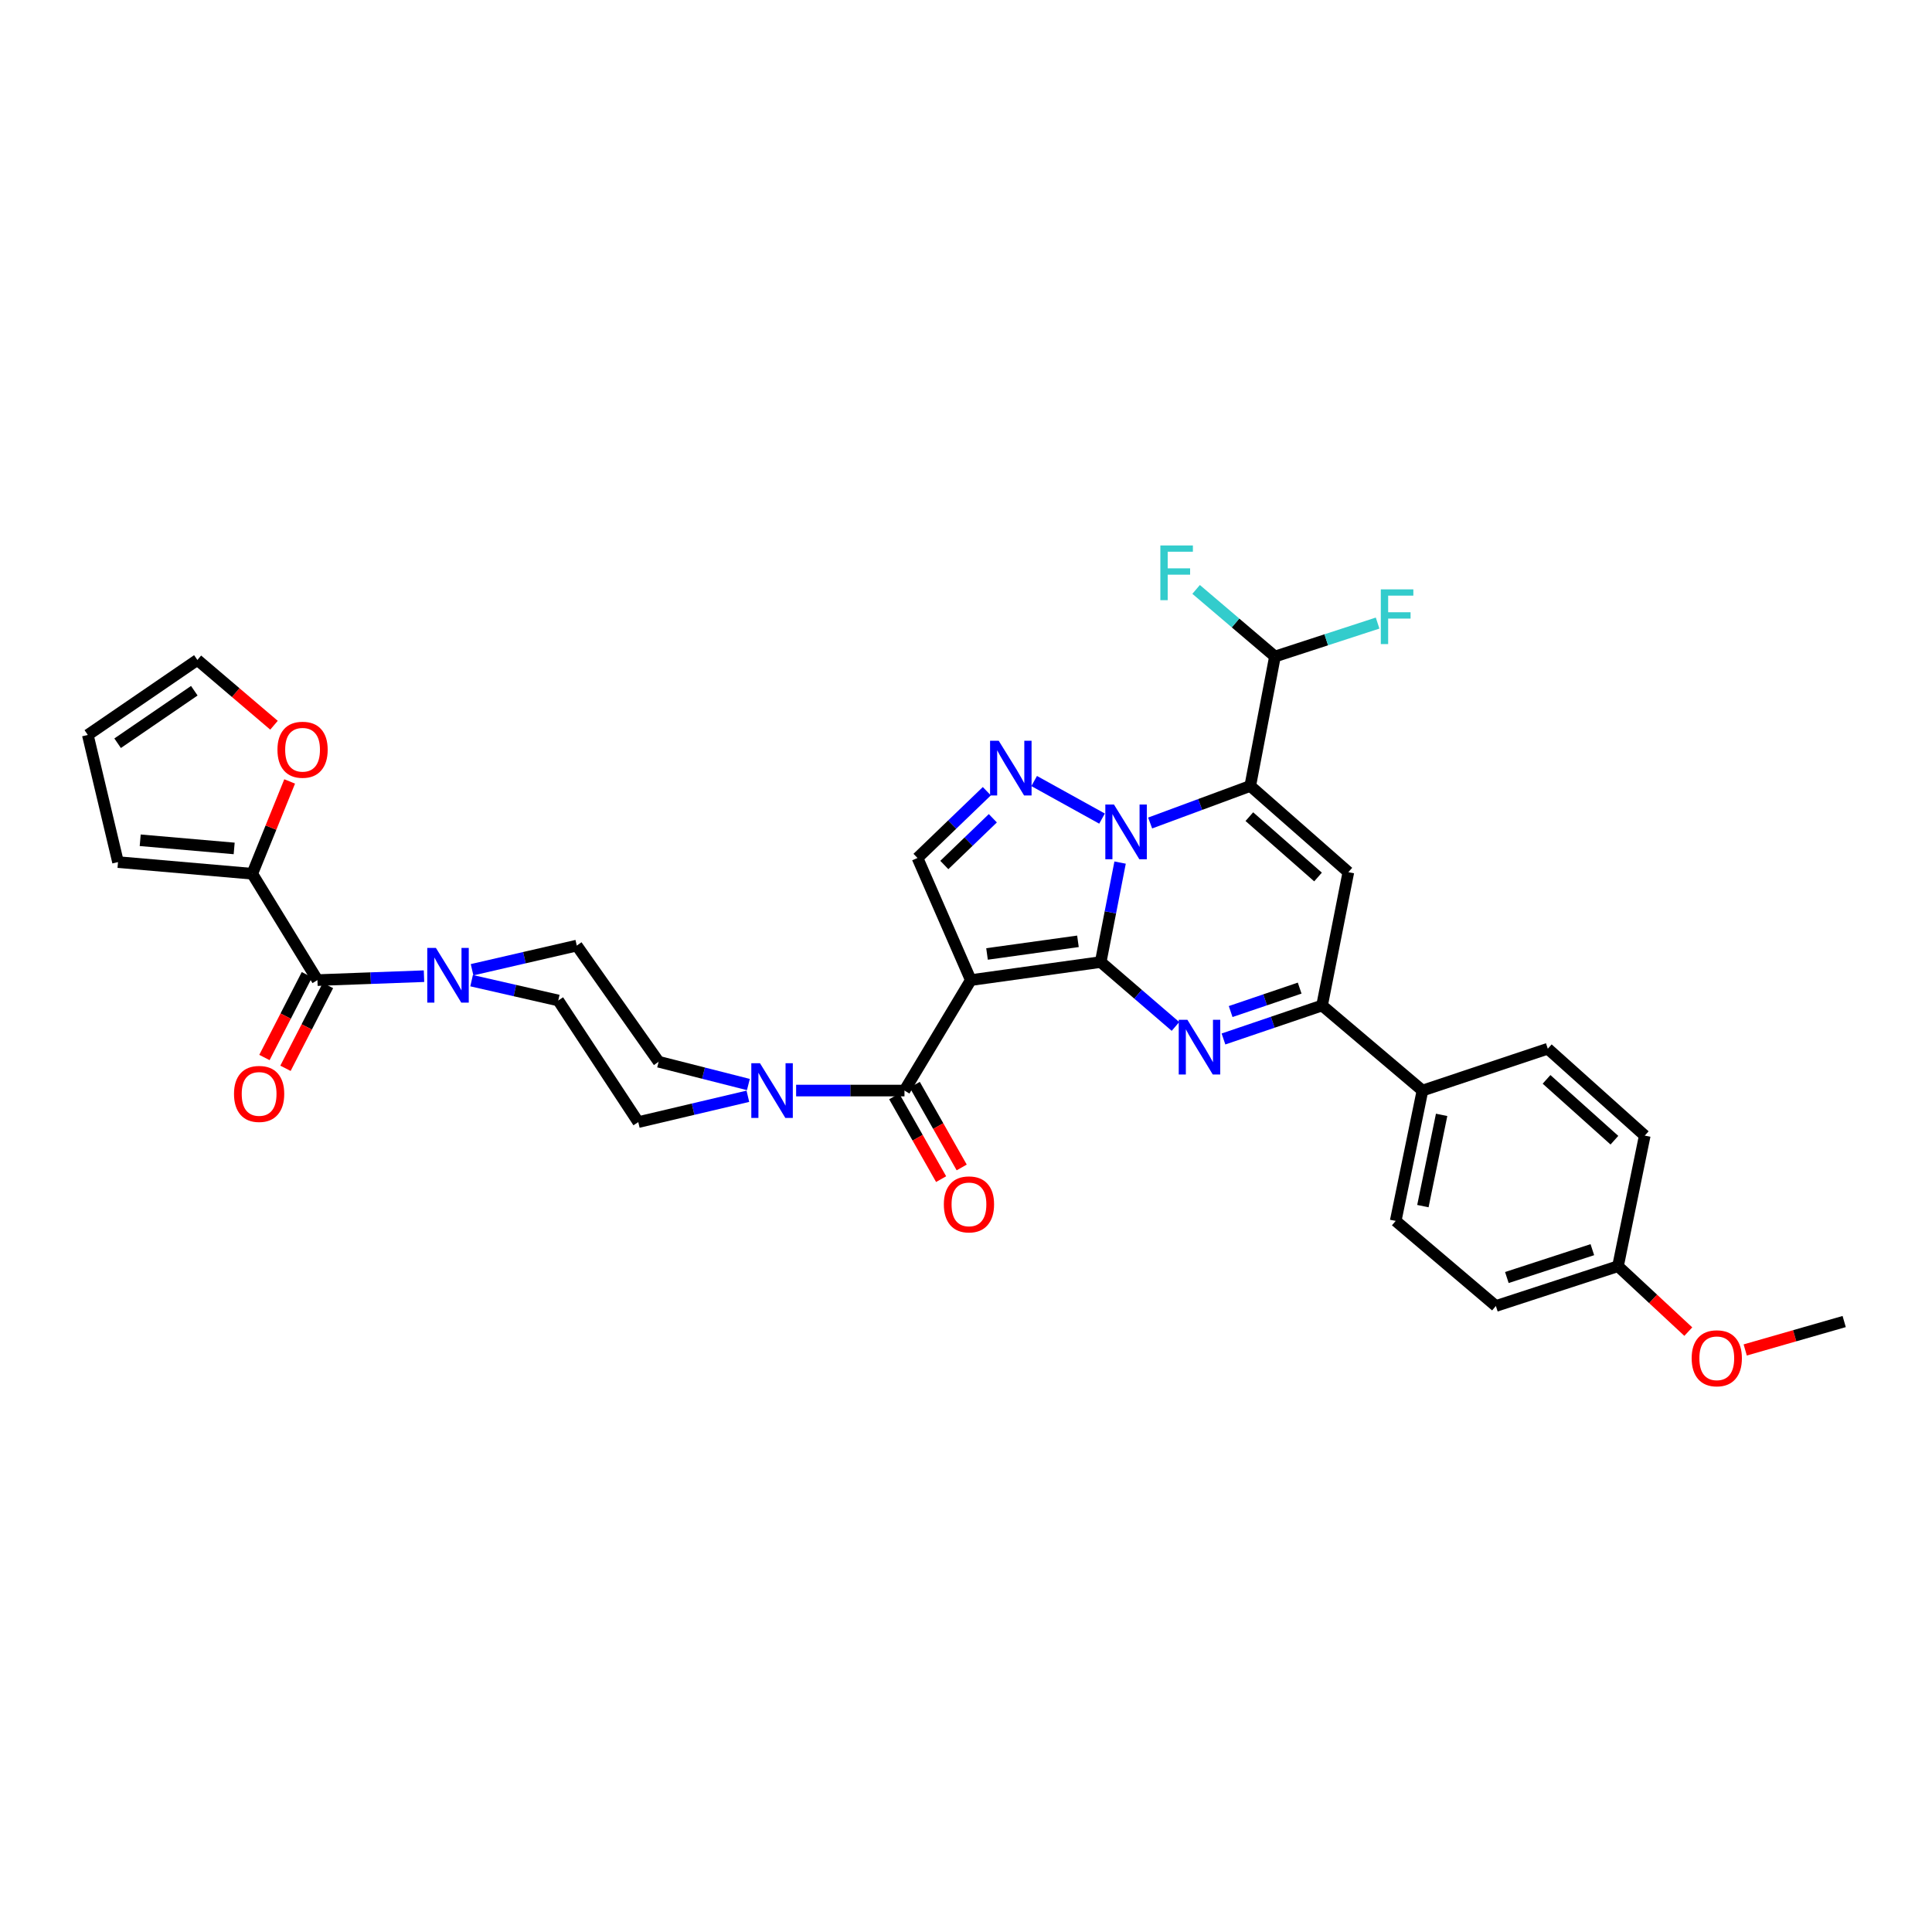 <?xml version='1.0' encoding='iso-8859-1'?>
<svg version='1.1' baseProfile='full'
              xmlns='http://www.w3.org/2000/svg'
                      xmlns:rdkit='http://www.rdkit.org/xml'
                      xmlns:xlink='http://www.w3.org/1999/xlink'
                  xml:space='preserve'
width='1000px' height='1000px' viewBox='0 0 1000 1000'>
<!-- END OF HEADER -->
<rect style='opacity:1.0;fill:#FFFFFF;stroke:none' width='1000' height='1000' x='0' y='0'> </rect>
<path class='bond-0' d='M 569.717,497.951 L 574.738,472.211' style='fill:none;fill-rule:evenodd;stroke:#000000;stroke-width:6px;stroke-linecap:butt;stroke-linejoin:miter;stroke-opacity:1' />
<path class='bond-0' d='M 574.738,472.211 L 579.759,446.472' style='fill:none;fill-rule:evenodd;stroke:#0000FF;stroke-width:6px;stroke-linecap:butt;stroke-linejoin:miter;stroke-opacity:1' />
<path class='bond-1' d='M 569.717,497.951 L 502.484,507.3' style='fill:none;fill-rule:evenodd;stroke:#000000;stroke-width:6px;stroke-linecap:butt;stroke-linejoin:miter;stroke-opacity:1' />
<path class='bond-1' d='M 557.945,487.223 L 510.882,493.767' style='fill:none;fill-rule:evenodd;stroke:#000000;stroke-width:6px;stroke-linecap:butt;stroke-linejoin:miter;stroke-opacity:1' />
<path class='bond-3' d='M 569.717,497.951 L 589.07,514.619' style='fill:none;fill-rule:evenodd;stroke:#000000;stroke-width:6px;stroke-linecap:butt;stroke-linejoin:miter;stroke-opacity:1' />
<path class='bond-3' d='M 589.07,514.619 L 608.424,531.286' style='fill:none;fill-rule:evenodd;stroke:#0000FF;stroke-width:6px;stroke-linecap:butt;stroke-linejoin:miter;stroke-opacity:1' />
<path class='bond-2' d='M 595.309,425.986 L 621.219,416.393' style='fill:none;fill-rule:evenodd;stroke:#0000FF;stroke-width:6px;stroke-linecap:butt;stroke-linejoin:miter;stroke-opacity:1' />
<path class='bond-2' d='M 621.219,416.393 L 647.129,406.801' style='fill:none;fill-rule:evenodd;stroke:#000000;stroke-width:6px;stroke-linecap:butt;stroke-linejoin:miter;stroke-opacity:1' />
<path class='bond-4' d='M 570.411,423.706 L 535.285,404.261' style='fill:none;fill-rule:evenodd;stroke:#0000FF;stroke-width:6px;stroke-linecap:butt;stroke-linejoin:miter;stroke-opacity:1' />
<path class='bond-6' d='M 502.484,507.3 L 468.156,564.47' style='fill:none;fill-rule:evenodd;stroke:#000000;stroke-width:6px;stroke-linecap:butt;stroke-linejoin:miter;stroke-opacity:1' />
<path class='bond-8' d='M 502.484,507.3 L 474.899,444.089' style='fill:none;fill-rule:evenodd;stroke:#000000;stroke-width:6px;stroke-linecap:butt;stroke-linejoin:miter;stroke-opacity:1' />
<path class='bond-13' d='M 647.129,406.801 L 659.914,339.813' style='fill:none;fill-rule:evenodd;stroke:#000000;stroke-width:6px;stroke-linecap:butt;stroke-linejoin:miter;stroke-opacity:1' />
<path class='bond-35' d='M 647.129,406.801 L 697.909,451.431' style='fill:none;fill-rule:evenodd;stroke:#000000;stroke-width:6px;stroke-linecap:butt;stroke-linejoin:miter;stroke-opacity:1' />
<path class='bond-35' d='M 646.66,422.695 L 682.207,453.936' style='fill:none;fill-rule:evenodd;stroke:#000000;stroke-width:6px;stroke-linecap:butt;stroke-linejoin:miter;stroke-opacity:1' />
<path class='bond-7' d='M 633.266,537.772 L 658.783,529.106' style='fill:none;fill-rule:evenodd;stroke:#0000FF;stroke-width:6px;stroke-linecap:butt;stroke-linejoin:miter;stroke-opacity:1' />
<path class='bond-7' d='M 658.783,529.106 L 684.3,520.439' style='fill:none;fill-rule:evenodd;stroke:#000000;stroke-width:6px;stroke-linecap:butt;stroke-linejoin:miter;stroke-opacity:1' />
<path class='bond-7' d='M 636.982,523.575 L 654.844,517.509' style='fill:none;fill-rule:evenodd;stroke:#0000FF;stroke-width:6px;stroke-linecap:butt;stroke-linejoin:miter;stroke-opacity:1' />
<path class='bond-7' d='M 654.844,517.509 L 672.707,511.442' style='fill:none;fill-rule:evenodd;stroke:#000000;stroke-width:6px;stroke-linecap:butt;stroke-linejoin:miter;stroke-opacity:1' />
<path class='bond-34' d='M 510.779,409.528 L 492.839,426.808' style='fill:none;fill-rule:evenodd;stroke:#0000FF;stroke-width:6px;stroke-linecap:butt;stroke-linejoin:miter;stroke-opacity:1' />
<path class='bond-34' d='M 492.839,426.808 L 474.899,444.089' style='fill:none;fill-rule:evenodd;stroke:#000000;stroke-width:6px;stroke-linecap:butt;stroke-linejoin:miter;stroke-opacity:1' />
<path class='bond-34' d='M 513.894,423.533 L 501.336,435.629' style='fill:none;fill-rule:evenodd;stroke:#0000FF;stroke-width:6px;stroke-linecap:butt;stroke-linejoin:miter;stroke-opacity:1' />
<path class='bond-34' d='M 501.336,435.629 L 488.778,447.726' style='fill:none;fill-rule:evenodd;stroke:#000000;stroke-width:6px;stroke-linecap:butt;stroke-linejoin:miter;stroke-opacity:1' />
<path class='bond-5' d='M 697.909,451.431 L 684.3,520.439' style='fill:none;fill-rule:evenodd;stroke:#000000;stroke-width:6px;stroke-linecap:butt;stroke-linejoin:miter;stroke-opacity:1' />
<path class='bond-10' d='M 468.156,564.47 L 440.113,564.47' style='fill:none;fill-rule:evenodd;stroke:#000000;stroke-width:6px;stroke-linecap:butt;stroke-linejoin:miter;stroke-opacity:1' />
<path class='bond-10' d='M 440.113,564.47 L 412.07,564.47' style='fill:none;fill-rule:evenodd;stroke:#0000FF;stroke-width:6px;stroke-linecap:butt;stroke-linejoin:miter;stroke-opacity:1' />
<path class='bond-16' d='M 462.829,567.491 L 474.976,588.904' style='fill:none;fill-rule:evenodd;stroke:#000000;stroke-width:6px;stroke-linecap:butt;stroke-linejoin:miter;stroke-opacity:1' />
<path class='bond-16' d='M 474.976,588.904 L 487.122,610.317' style='fill:none;fill-rule:evenodd;stroke:#FF0000;stroke-width:6px;stroke-linecap:butt;stroke-linejoin:miter;stroke-opacity:1' />
<path class='bond-16' d='M 473.483,561.448 L 485.629,582.861' style='fill:none;fill-rule:evenodd;stroke:#000000;stroke-width:6px;stroke-linecap:butt;stroke-linejoin:miter;stroke-opacity:1' />
<path class='bond-16' d='M 485.629,582.861 L 497.775,604.274' style='fill:none;fill-rule:evenodd;stroke:#FF0000;stroke-width:6px;stroke-linecap:butt;stroke-linejoin:miter;stroke-opacity:1' />
<path class='bond-14' d='M 684.3,520.439 L 736.265,564.47' style='fill:none;fill-rule:evenodd;stroke:#000000;stroke-width:6px;stroke-linecap:butt;stroke-linejoin:miter;stroke-opacity:1' />
<path class='bond-9' d='M 164.305,507.3 L 191.883,506.284' style='fill:none;fill-rule:evenodd;stroke:#000000;stroke-width:6px;stroke-linecap:butt;stroke-linejoin:miter;stroke-opacity:1' />
<path class='bond-9' d='M 191.883,506.284 L 219.461,505.268' style='fill:none;fill-rule:evenodd;stroke:#0000FF;stroke-width:6px;stroke-linecap:butt;stroke-linejoin:miter;stroke-opacity:1' />
<path class='bond-12' d='M 164.305,507.3 L 130.569,452.254' style='fill:none;fill-rule:evenodd;stroke:#000000;stroke-width:6px;stroke-linecap:butt;stroke-linejoin:miter;stroke-opacity:1' />
<path class='bond-21' d='M 158.856,504.505 L 147.862,525.933' style='fill:none;fill-rule:evenodd;stroke:#000000;stroke-width:6px;stroke-linecap:butt;stroke-linejoin:miter;stroke-opacity:1' />
<path class='bond-21' d='M 147.862,525.933 L 136.868,547.362' style='fill:none;fill-rule:evenodd;stroke:#FF0000;stroke-width:6px;stroke-linecap:butt;stroke-linejoin:miter;stroke-opacity:1' />
<path class='bond-21' d='M 169.753,510.096 L 158.759,531.524' style='fill:none;fill-rule:evenodd;stroke:#000000;stroke-width:6px;stroke-linecap:butt;stroke-linejoin:miter;stroke-opacity:1' />
<path class='bond-21' d='M 158.759,531.524 L 147.765,552.953' style='fill:none;fill-rule:evenodd;stroke:#FF0000;stroke-width:6px;stroke-linecap:butt;stroke-linejoin:miter;stroke-opacity:1' />
<path class='bond-17' d='M 387.362,561.357 L 364.136,555.456' style='fill:none;fill-rule:evenodd;stroke:#0000FF;stroke-width:6px;stroke-linecap:butt;stroke-linejoin:miter;stroke-opacity:1' />
<path class='bond-17' d='M 364.136,555.456 L 340.909,549.555' style='fill:none;fill-rule:evenodd;stroke:#000000;stroke-width:6px;stroke-linecap:butt;stroke-linejoin:miter;stroke-opacity:1' />
<path class='bond-18' d='M 387.098,567.423 L 358.734,574.115' style='fill:none;fill-rule:evenodd;stroke:#0000FF;stroke-width:6px;stroke-linecap:butt;stroke-linejoin:miter;stroke-opacity:1' />
<path class='bond-18' d='M 358.734,574.115 L 330.37,580.807' style='fill:none;fill-rule:evenodd;stroke:#000000;stroke-width:6px;stroke-linecap:butt;stroke-linejoin:miter;stroke-opacity:1' />
<path class='bond-11' d='M 244.095,507.597 L 266.523,512.718' style='fill:none;fill-rule:evenodd;stroke:#0000FF;stroke-width:6px;stroke-linecap:butt;stroke-linejoin:miter;stroke-opacity:1' />
<path class='bond-11' d='M 266.523,512.718 L 288.952,517.84' style='fill:none;fill-rule:evenodd;stroke:#000000;stroke-width:6px;stroke-linecap:butt;stroke-linejoin:miter;stroke-opacity:1' />
<path class='bond-37' d='M 244.341,501.937 L 271.44,495.685' style='fill:none;fill-rule:evenodd;stroke:#0000FF;stroke-width:6px;stroke-linecap:butt;stroke-linejoin:miter;stroke-opacity:1' />
<path class='bond-37' d='M 271.44,495.685 L 298.539,489.432' style='fill:none;fill-rule:evenodd;stroke:#000000;stroke-width:6px;stroke-linecap:butt;stroke-linejoin:miter;stroke-opacity:1' />
<path class='bond-15' d='M 130.569,452.254 L 140.248,428.364' style='fill:none;fill-rule:evenodd;stroke:#000000;stroke-width:6px;stroke-linecap:butt;stroke-linejoin:miter;stroke-opacity:1' />
<path class='bond-15' d='M 140.248,428.364 L 149.927,404.474' style='fill:none;fill-rule:evenodd;stroke:#FF0000;stroke-width:6px;stroke-linecap:butt;stroke-linejoin:miter;stroke-opacity:1' />
<path class='bond-22' d='M 130.569,452.254 L 61.084,446.219' style='fill:none;fill-rule:evenodd;stroke:#000000;stroke-width:6px;stroke-linecap:butt;stroke-linejoin:miter;stroke-opacity:1' />
<path class='bond-22' d='M 121.206,439.147 L 72.567,434.922' style='fill:none;fill-rule:evenodd;stroke:#000000;stroke-width:6px;stroke-linecap:butt;stroke-linejoin:miter;stroke-opacity:1' />
<path class='bond-27' d='M 659.914,339.813 L 639.511,322.447' style='fill:none;fill-rule:evenodd;stroke:#000000;stroke-width:6px;stroke-linecap:butt;stroke-linejoin:miter;stroke-opacity:1' />
<path class='bond-27' d='M 639.511,322.447 L 619.109,305.08' style='fill:none;fill-rule:evenodd;stroke:#33CCCC;stroke-width:6px;stroke-linecap:butt;stroke-linejoin:miter;stroke-opacity:1' />
<path class='bond-28' d='M 659.914,339.813 L 686.479,331.158' style='fill:none;fill-rule:evenodd;stroke:#000000;stroke-width:6px;stroke-linecap:butt;stroke-linejoin:miter;stroke-opacity:1' />
<path class='bond-28' d='M 686.479,331.158 L 713.043,322.502' style='fill:none;fill-rule:evenodd;stroke:#33CCCC;stroke-width:6px;stroke-linecap:butt;stroke-linejoin:miter;stroke-opacity:1' />
<path class='bond-25' d='M 736.265,564.47 L 722.411,631.941' style='fill:none;fill-rule:evenodd;stroke:#000000;stroke-width:6px;stroke-linecap:butt;stroke-linejoin:miter;stroke-opacity:1' />
<path class='bond-25' d='M 746.184,577.054 L 736.486,624.284' style='fill:none;fill-rule:evenodd;stroke:#000000;stroke-width:6px;stroke-linecap:butt;stroke-linejoin:miter;stroke-opacity:1' />
<path class='bond-26' d='M 736.265,564.47 L 801.136,542.812' style='fill:none;fill-rule:evenodd;stroke:#000000;stroke-width:6px;stroke-linecap:butt;stroke-linejoin:miter;stroke-opacity:1' />
<path class='bond-23' d='M 141.821,375.381 L 121.991,358.485' style='fill:none;fill-rule:evenodd;stroke:#FF0000;stroke-width:6px;stroke-linecap:butt;stroke-linejoin:miter;stroke-opacity:1' />
<path class='bond-23' d='M 121.991,358.485 L 102.161,341.589' style='fill:none;fill-rule:evenodd;stroke:#000000;stroke-width:6px;stroke-linecap:butt;stroke-linejoin:miter;stroke-opacity:1' />
<path class='bond-19' d='M 340.909,549.555 L 298.539,489.432' style='fill:none;fill-rule:evenodd;stroke:#000000;stroke-width:6px;stroke-linecap:butt;stroke-linejoin:miter;stroke-opacity:1' />
<path class='bond-20' d='M 330.37,580.807 L 288.952,517.84' style='fill:none;fill-rule:evenodd;stroke:#000000;stroke-width:6px;stroke-linecap:butt;stroke-linejoin:miter;stroke-opacity:1' />
<path class='bond-24' d='M 61.084,446.219 L 45.455,380.408' style='fill:none;fill-rule:evenodd;stroke:#000000;stroke-width:6px;stroke-linecap:butt;stroke-linejoin:miter;stroke-opacity:1' />
<path class='bond-38' d='M 102.161,341.589 L 45.455,380.408' style='fill:none;fill-rule:evenodd;stroke:#000000;stroke-width:6px;stroke-linecap:butt;stroke-linejoin:miter;stroke-opacity:1' />
<path class='bond-38' d='M 100.574,357.519 L 60.879,384.691' style='fill:none;fill-rule:evenodd;stroke:#000000;stroke-width:6px;stroke-linecap:butt;stroke-linejoin:miter;stroke-opacity:1' />
<path class='bond-31' d='M 722.411,631.941 L 774.26,675.978' style='fill:none;fill-rule:evenodd;stroke:#000000;stroke-width:6px;stroke-linecap:butt;stroke-linejoin:miter;stroke-opacity:1' />
<path class='bond-30' d='M 801.136,542.812 L 851.318,587.795' style='fill:none;fill-rule:evenodd;stroke:#000000;stroke-width:6px;stroke-linecap:butt;stroke-linejoin:miter;stroke-opacity:1' />
<path class='bond-30' d='M 800.489,558.679 L 835.616,590.167' style='fill:none;fill-rule:evenodd;stroke:#000000;stroke-width:6px;stroke-linecap:butt;stroke-linejoin:miter;stroke-opacity:1' />
<path class='bond-29' d='M 837.471,655.382 L 851.318,587.795' style='fill:none;fill-rule:evenodd;stroke:#000000;stroke-width:6px;stroke-linecap:butt;stroke-linejoin:miter;stroke-opacity:1' />
<path class='bond-32' d='M 837.471,655.382 L 855.665,672.312' style='fill:none;fill-rule:evenodd;stroke:#000000;stroke-width:6px;stroke-linecap:butt;stroke-linejoin:miter;stroke-opacity:1' />
<path class='bond-32' d='M 855.665,672.312 L 873.859,689.242' style='fill:none;fill-rule:evenodd;stroke:#FF0000;stroke-width:6px;stroke-linecap:butt;stroke-linejoin:miter;stroke-opacity:1' />
<path class='bond-36' d='M 837.471,655.382 L 774.26,675.978' style='fill:none;fill-rule:evenodd;stroke:#000000;stroke-width:6px;stroke-linecap:butt;stroke-linejoin:miter;stroke-opacity:1' />
<path class='bond-36' d='M 824.195,646.826 L 779.947,661.244' style='fill:none;fill-rule:evenodd;stroke:#000000;stroke-width:6px;stroke-linecap:butt;stroke-linejoin:miter;stroke-opacity:1' />
<path class='bond-33' d='M 903.32,698.738 L 928.933,691.383' style='fill:none;fill-rule:evenodd;stroke:#FF0000;stroke-width:6px;stroke-linecap:butt;stroke-linejoin:miter;stroke-opacity:1' />
<path class='bond-33' d='M 928.933,691.383 L 954.545,684.028' style='fill:none;fill-rule:evenodd;stroke:#000000;stroke-width:6px;stroke-linecap:butt;stroke-linejoin:miter;stroke-opacity:1' />
<path  class='atom-1' d='M 576.596 416.436
L 585.876 431.436
Q 586.796 432.916, 588.276 435.596
Q 589.756 438.276, 589.836 438.436
L 589.836 416.436
L 593.596 416.436
L 593.596 444.756
L 589.716 444.756
L 579.756 428.356
Q 578.596 426.436, 577.356 424.236
Q 576.156 422.036, 575.796 421.356
L 575.796 444.756
L 572.116 444.756
L 572.116 416.436
L 576.596 416.436
' fill='#0000FF'/>
<path  class='atom-4' d='M 614.591 527.829
L 623.871 542.829
Q 624.791 544.309, 626.271 546.989
Q 627.751 549.669, 627.831 549.829
L 627.831 527.829
L 631.591 527.829
L 631.591 556.149
L 627.711 556.149
L 617.751 539.749
Q 616.591 537.829, 615.351 535.629
Q 614.151 533.429, 613.791 532.749
L 613.791 556.149
L 610.111 556.149
L 610.111 527.829
L 614.591 527.829
' fill='#0000FF'/>
<path  class='atom-5' d='M 516.936 383.408
L 526.216 398.408
Q 527.136 399.888, 528.616 402.568
Q 530.096 405.248, 530.176 405.408
L 530.176 383.408
L 533.936 383.408
L 533.936 411.728
L 530.056 411.728
L 520.096 395.328
Q 518.936 393.408, 517.696 391.208
Q 516.496 389.008, 516.136 388.328
L 516.136 411.728
L 512.456 411.728
L 512.456 383.408
L 516.936 383.408
' fill='#0000FF'/>
<path  class='atom-11' d='M 393.357 550.31
L 402.637 565.31
Q 403.557 566.79, 405.037 569.47
Q 406.517 572.15, 406.597 572.31
L 406.597 550.31
L 410.357 550.31
L 410.357 578.63
L 406.477 578.63
L 396.517 562.23
Q 395.357 560.31, 394.117 558.11
Q 392.917 555.91, 392.557 555.23
L 392.557 578.63
L 388.877 578.63
L 388.877 550.31
L 393.357 550.31
' fill='#0000FF'/>
<path  class='atom-12' d='M 225.631 490.65
L 234.911 505.65
Q 235.831 507.13, 237.311 509.81
Q 238.791 512.49, 238.871 512.65
L 238.871 490.65
L 242.631 490.65
L 242.631 518.97
L 238.751 518.97
L 228.791 502.57
Q 227.631 500.65, 226.391 498.45
Q 225.191 496.25, 224.831 495.57
L 224.831 518.97
L 221.151 518.97
L 221.151 490.65
L 225.631 490.65
' fill='#0000FF'/>
<path  class='atom-16' d='M 143.609 388.061
Q 143.609 381.261, 146.969 377.461
Q 150.329 373.661, 156.609 373.661
Q 162.889 373.661, 166.249 377.461
Q 169.609 381.261, 169.609 388.061
Q 169.609 394.941, 166.209 398.861
Q 162.809 402.741, 156.609 402.741
Q 150.369 402.741, 146.969 398.861
Q 143.609 394.981, 143.609 388.061
M 156.609 399.541
Q 160.929 399.541, 163.249 396.661
Q 165.609 393.741, 165.609 388.061
Q 165.609 382.501, 163.249 379.701
Q 160.929 376.861, 156.609 376.861
Q 152.289 376.861, 149.929 379.661
Q 147.609 382.461, 147.609 388.061
Q 147.609 393.781, 149.929 396.661
Q 152.289 399.541, 156.609 399.541
' fill='#FF0000'/>
<path  class='atom-17' d='M 488.531 623.386
Q 488.531 616.586, 491.891 612.786
Q 495.251 608.986, 501.531 608.986
Q 507.811 608.986, 511.171 612.786
Q 514.531 616.586, 514.531 623.386
Q 514.531 630.266, 511.131 634.186
Q 507.731 638.066, 501.531 638.066
Q 495.291 638.066, 491.891 634.186
Q 488.531 630.306, 488.531 623.386
M 501.531 634.866
Q 505.851 634.866, 508.171 631.986
Q 510.531 629.066, 510.531 623.386
Q 510.531 617.826, 508.171 615.026
Q 505.851 612.186, 501.531 612.186
Q 497.211 612.186, 494.851 614.986
Q 492.531 617.786, 492.531 623.386
Q 492.531 629.106, 494.851 631.986
Q 497.211 634.866, 501.531 634.866
' fill='#FF0000'/>
<path  class='atom-22' d='M 121.121 566.21
Q 121.121 559.41, 124.481 555.61
Q 127.841 551.81, 134.121 551.81
Q 140.401 551.81, 143.761 555.61
Q 147.121 559.41, 147.121 566.21
Q 147.121 573.09, 143.721 577.01
Q 140.321 580.89, 134.121 580.89
Q 127.881 580.89, 124.481 577.01
Q 121.121 573.13, 121.121 566.21
M 134.121 577.69
Q 138.441 577.69, 140.761 574.81
Q 143.121 571.89, 143.121 566.21
Q 143.121 560.65, 140.761 557.85
Q 138.441 555.01, 134.121 555.01
Q 129.801 555.01, 127.441 557.81
Q 125.121 560.61, 125.121 566.21
Q 125.121 571.93, 127.441 574.81
Q 129.801 577.69, 134.121 577.69
' fill='#FF0000'/>
<path  class='atom-28' d='M 600.598 282.331
L 617.438 282.331
L 617.438 285.571
L 604.398 285.571
L 604.398 294.171
L 615.998 294.171
L 615.998 297.451
L 604.398 297.451
L 604.398 310.651
L 600.598 310.651
L 600.598 282.331
' fill='#33CCCC'/>
<path  class='atom-29' d='M 714.706 305.057
L 731.546 305.057
L 731.546 308.297
L 718.506 308.297
L 718.506 316.897
L 730.106 316.897
L 730.106 320.177
L 718.506 320.177
L 718.506 333.377
L 714.706 333.377
L 714.706 305.057
' fill='#33CCCC'/>
<path  class='atom-33' d='M 875.605 703.044
Q 875.605 696.244, 878.965 692.444
Q 882.325 688.644, 888.605 688.644
Q 894.885 688.644, 898.245 692.444
Q 901.605 696.244, 901.605 703.044
Q 901.605 709.924, 898.205 713.844
Q 894.805 717.724, 888.605 717.724
Q 882.365 717.724, 878.965 713.844
Q 875.605 709.964, 875.605 703.044
M 888.605 714.524
Q 892.925 714.524, 895.245 711.644
Q 897.605 708.724, 897.605 703.044
Q 897.605 697.484, 895.245 694.684
Q 892.925 691.844, 888.605 691.844
Q 884.285 691.844, 881.925 694.644
Q 879.605 697.444, 879.605 703.044
Q 879.605 708.764, 881.925 711.644
Q 884.285 714.524, 888.605 714.524
' fill='#FF0000'/>
</svg>
